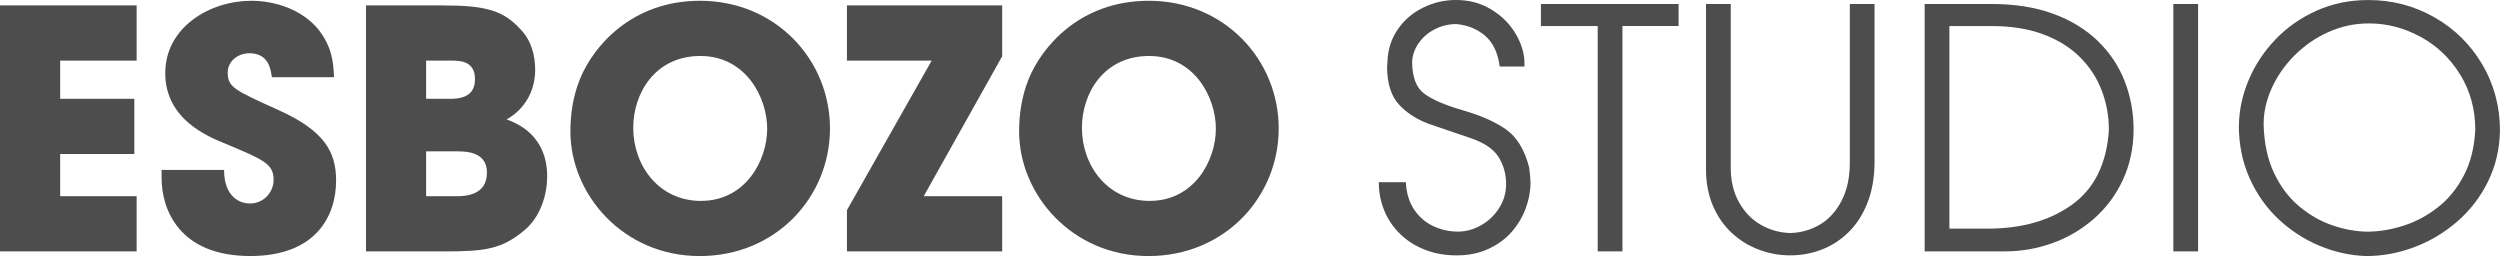 <?xml version="1.0" encoding="UTF-8"?>
<svg id="Capa_2" data-name="Capa 2" xmlns="http://www.w3.org/2000/svg" viewBox="0 0 939.74 96.25">
  <defs>
    <style>
      .cls-1 {
        fill: #4d4d4d;
        stroke-width: 0px;
      }
    </style>
  </defs>
  <g id="Capa_1-2" data-name="Capa 1">
    <g>
      <g>
        <path class="cls-1" d="m0,2.04h51.36v20.74h-28.74v14.37h27.87v20.74h-27.87v15.87h28.74v20.74H0V2.04Z"/>
        <path class="cls-1" d="m102.21,29.02c-.5-3.12-1.25-9-8.49-9-4.13,0-8.12,2.87-8.12,7.25,0,5.5,2.5,6.62,19.12,14.12,17.24,7.75,21.62,15.74,21.62,26.49,0,13.49-7.75,28.36-32.24,28.36-26.74,0-33.36-17.49-33.36-29.36v-3h23.49c0,10.75,6.62,12.62,9.62,12.62,5.63,0,9-4.62,9-8.87,0-6.12-3.87-7.62-18.11-13.62-6.5-2.62-22.62-9.12-22.62-26.49S78.97.29,94.46.29c9.12,0,18.99,3.38,24.99,10.5,5.5,6.75,5.87,12.99,6.12,18.24h-23.37Z"/>
        <path class="cls-1" d="m137.57,2.04h28.49c15.62,0,22.87,1.5,29.61,9,4.12,4.25,5.5,9.87,5.5,15.24,0,7.12-3.25,14.37-10.74,18.62,14.87,5.25,15.24,17.62,15.24,21.49,0,7.37-2.88,15.5-8.5,20.12-8.49,7.12-14.62,8-30.24,8h-29.36V2.04Zm22.61,35.11h8.37c3.25,0,10,0,10-7.37s-6.37-7-10-7h-8.37v14.37Zm0,36.61h11.12c3,0,11.74,0,11.74-8.87,0-8-7.99-8-11.74-8h-11.12v16.87Z"/>
        <path class="cls-1" d="m263.14.29c28.49,0,48.85,22.24,48.85,47.98s-20.24,47.98-48.98,47.98-48.6-23.12-48.6-46.86c0-6.12.87-12.99,3.62-19.74,4.87-12,19.24-29.36,45.1-29.36Zm.38,75.22c16.74,0,24.86-15.24,24.86-27.11s-8.12-27.36-25.11-27.36-25.24,13.99-25.24,26.99c0,14.24,9.62,27.49,25.49,27.49Z"/>
        <path class="cls-1" d="m318.36,79l31.86-56.23h-31.86V2.04h58.35v19.12l-29.49,52.6h29.49v20.74h-58.35v-15.49Z"/>
        <path class="cls-1" d="m431.81.29c28.49,0,48.85,22.24,48.85,47.98s-20.24,47.98-48.98,47.98-48.6-23.12-48.6-46.86c0-6.12.87-12.99,3.62-19.74,4.87-12,19.24-29.36,45.11-29.36Zm.37,75.22c16.74,0,24.86-15.24,24.86-27.11s-8.12-27.36-25.11-27.36-25.24,13.99-25.24,26.99c0,14.24,9.62,27.49,25.49,27.49Z"/>
      </g>
      <g>
        <path class="cls-1" d="m528.45,68.48c.2,4.03,1.23,7.44,3.08,10.23,1.85,2.79,4.25,4.88,7.19,6.27,2.95,1.39,6.05,2.08,9.32,2.08,3.03,0,5.95-.81,8.76-2.43,2.81-1.61,5.07-3.79,6.78-6.53,1.71-2.74,2.56-5.7,2.56-8.87,0-3.87-.97-7.3-2.91-10.31-1.84-2.9-5.29-5.23-10.35-6.98-5.06-1.75-10.01-3.44-14.87-5.06-4.85-1.62-8.83-4.08-11.94-7.36-3.11-3.28-4.66-8.08-4.66-14.4,0-.27.03-.64.08-1.12.05-.48.08-.95.08-1.4.25-4.44,1.59-8.38,4.03-11.82,2.44-3.45,5.61-6.11,9.49-7.98,3.88-1.87,7.95-2.81,12.2-2.81,5.03,0,9.51,1.22,13.44,3.67,3.94,2.44,6.97,5.52,9.11,9.22,2.14,3.7,3.2,7.32,3.2,10.86v1.26h-9.3c-.69-5.17-2.52-9.02-5.48-11.55-2.96-2.52-6.54-3.99-10.75-4.4-2.9,0-5.6.63-8.1,1.91-2.5,1.27-4.52,2.98-6.06,5.15-1.54,2.17-2.39,4.5-2.53,6.99,0,5.83,1.52,9.87,4.56,12.12,3.04,2.25,7.87,4.33,14.5,6.24,6.63,1.91,11.99,4.28,16.09,7.09,4.1,2.81,7.04,7.57,8.82,14.28.35,2.48.52,4.44.52,5.89,0,3.15-.6,6.35-1.79,9.59-1.2,3.24-2.95,6.19-5.26,8.84-2.31,2.65-5.23,4.78-8.75,6.41-3.53,1.63-7.52,2.44-11.97,2.44s-8.31-.71-11.94-2.13c-3.63-1.42-6.74-3.41-9.34-5.96-2.6-2.54-4.57-5.48-5.93-8.8-1.36-3.33-2.04-6.87-2.04-10.63h10.16Z"/>
        <path class="cls-1" d="m600.57,94.5V9.79h-21.35V1.5h51.76v8.28h-21.11v84.71h-9.3Z"/>
        <path class="cls-1" d="m641.28,63.57V1.5h9.3v61.58c0,4.95,1.04,9.28,3.13,12.99,2.09,3.71,4.83,6.53,8.25,8.47,3.42,1.93,7.08,2.95,10.98,3.05,3.97-.1,7.65-1.14,11.05-3.11,3.39-1.98,6.14-4.96,8.22-8.95,2.09-3.99,3.13-8.81,3.13-14.48V1.5h9.29v59.3c0,5.73-.87,10.83-2.61,15.31-1.74,4.48-4.11,8.19-7.12,11.14-3.01,2.94-6.39,5.14-10.16,6.58-3.76,1.44-7.7,2.16-11.81,2.16s-7.95-.71-11.75-2.13c-3.81-1.42-7.21-3.52-10.22-6.31-3-2.78-5.37-6.2-7.1-10.26-1.73-4.06-2.59-8.64-2.59-13.73Z"/>
        <path class="cls-1" d="m723.47,94.5V1.5h25.28c8.71,0,16.41,1.23,23.1,3.7,6.69,2.47,12.28,5.89,16.77,10.26,4.49,4.38,7.84,9.41,10.06,15.11,2.22,5.7,3.33,11.8,3.33,18.3-.06,6.91-1.43,13.21-4.1,18.9-2.67,5.69-6.31,10.53-10.92,14.54-4.61,4.01-9.8,7.04-15.56,9.1-5.75,2.06-11.69,3.08-17.81,3.08h-30.16Zm9.3-84.71v76.15h14.33c12.91,0,23.53-3.03,31.88-9.09,8.34-6.07,12.92-15.39,13.74-27.97,0-5.17-.89-10.11-2.67-14.8-1.78-4.69-4.49-8.87-8.12-12.52-3.63-3.65-8.23-6.52-13.81-8.62-5.57-2.1-12.03-3.14-19.37-3.14h-15.98Z"/>
        <path class="cls-1" d="m826.25,94.5h-9.3V1.5h9.3v92.99Z"/>
        <path class="cls-1" d="m841.59,47.13c.1-5.79,1.33-11.48,3.68-17.07,2.35-5.6,5.71-10.67,10.06-15.23,4.36-4.56,9.52-8.17,15.48-10.83,5.96-2.66,12.43-3.99,19.4-3.99,8.96,0,17.24,2.16,24.84,6.47,7.6,4.32,13.61,10.24,18.04,17.76,4.43,7.53,6.64,15.82,6.64,24.88-.12,6.89-1.62,13.25-4.48,19.08-2.86,5.83-6.71,10.84-11.54,15.04-4.83,4.19-10.21,7.41-16.15,9.65-5.94,2.24-11.97,3.36-18.09,3.36-5.91-.18-11.72-1.45-17.43-3.81-5.71-2.35-10.86-5.68-15.48-9.99-4.61-4.31-8.26-9.46-10.95-15.48-2.69-6.01-4.04-12.63-4.04-19.85Zm9.3-.52c.14,7.08,1.45,13.21,3.91,18.41,2.46,5.2,5.66,9.42,9.6,12.67,3.94,3.25,8.17,5.63,12.69,7.13,4.52,1.5,8.9,2.26,13.13,2.26,4.38-.06,8.84-.82,13.38-2.29,4.54-1.46,8.79-3.74,12.75-6.83,3.96-3.09,7.21-7.06,9.76-11.92,2.55-4.86,3.99-10.58,4.34-17.17,0-7.75-1.89-14.69-5.68-20.83-3.78-6.14-8.76-10.88-14.93-14.22-6.17-3.34-12.62-5.02-19.34-5.02-5.36,0-10.44,1.08-15.25,3.24-4.81,2.16-9.06,5.09-12.75,8.79-3.69,3.7-6.55,7.81-8.57,12.32-2.03,4.51-3.04,8.99-3.04,13.45Z"/>
      </g>
    </g>
  </g>
</svg>